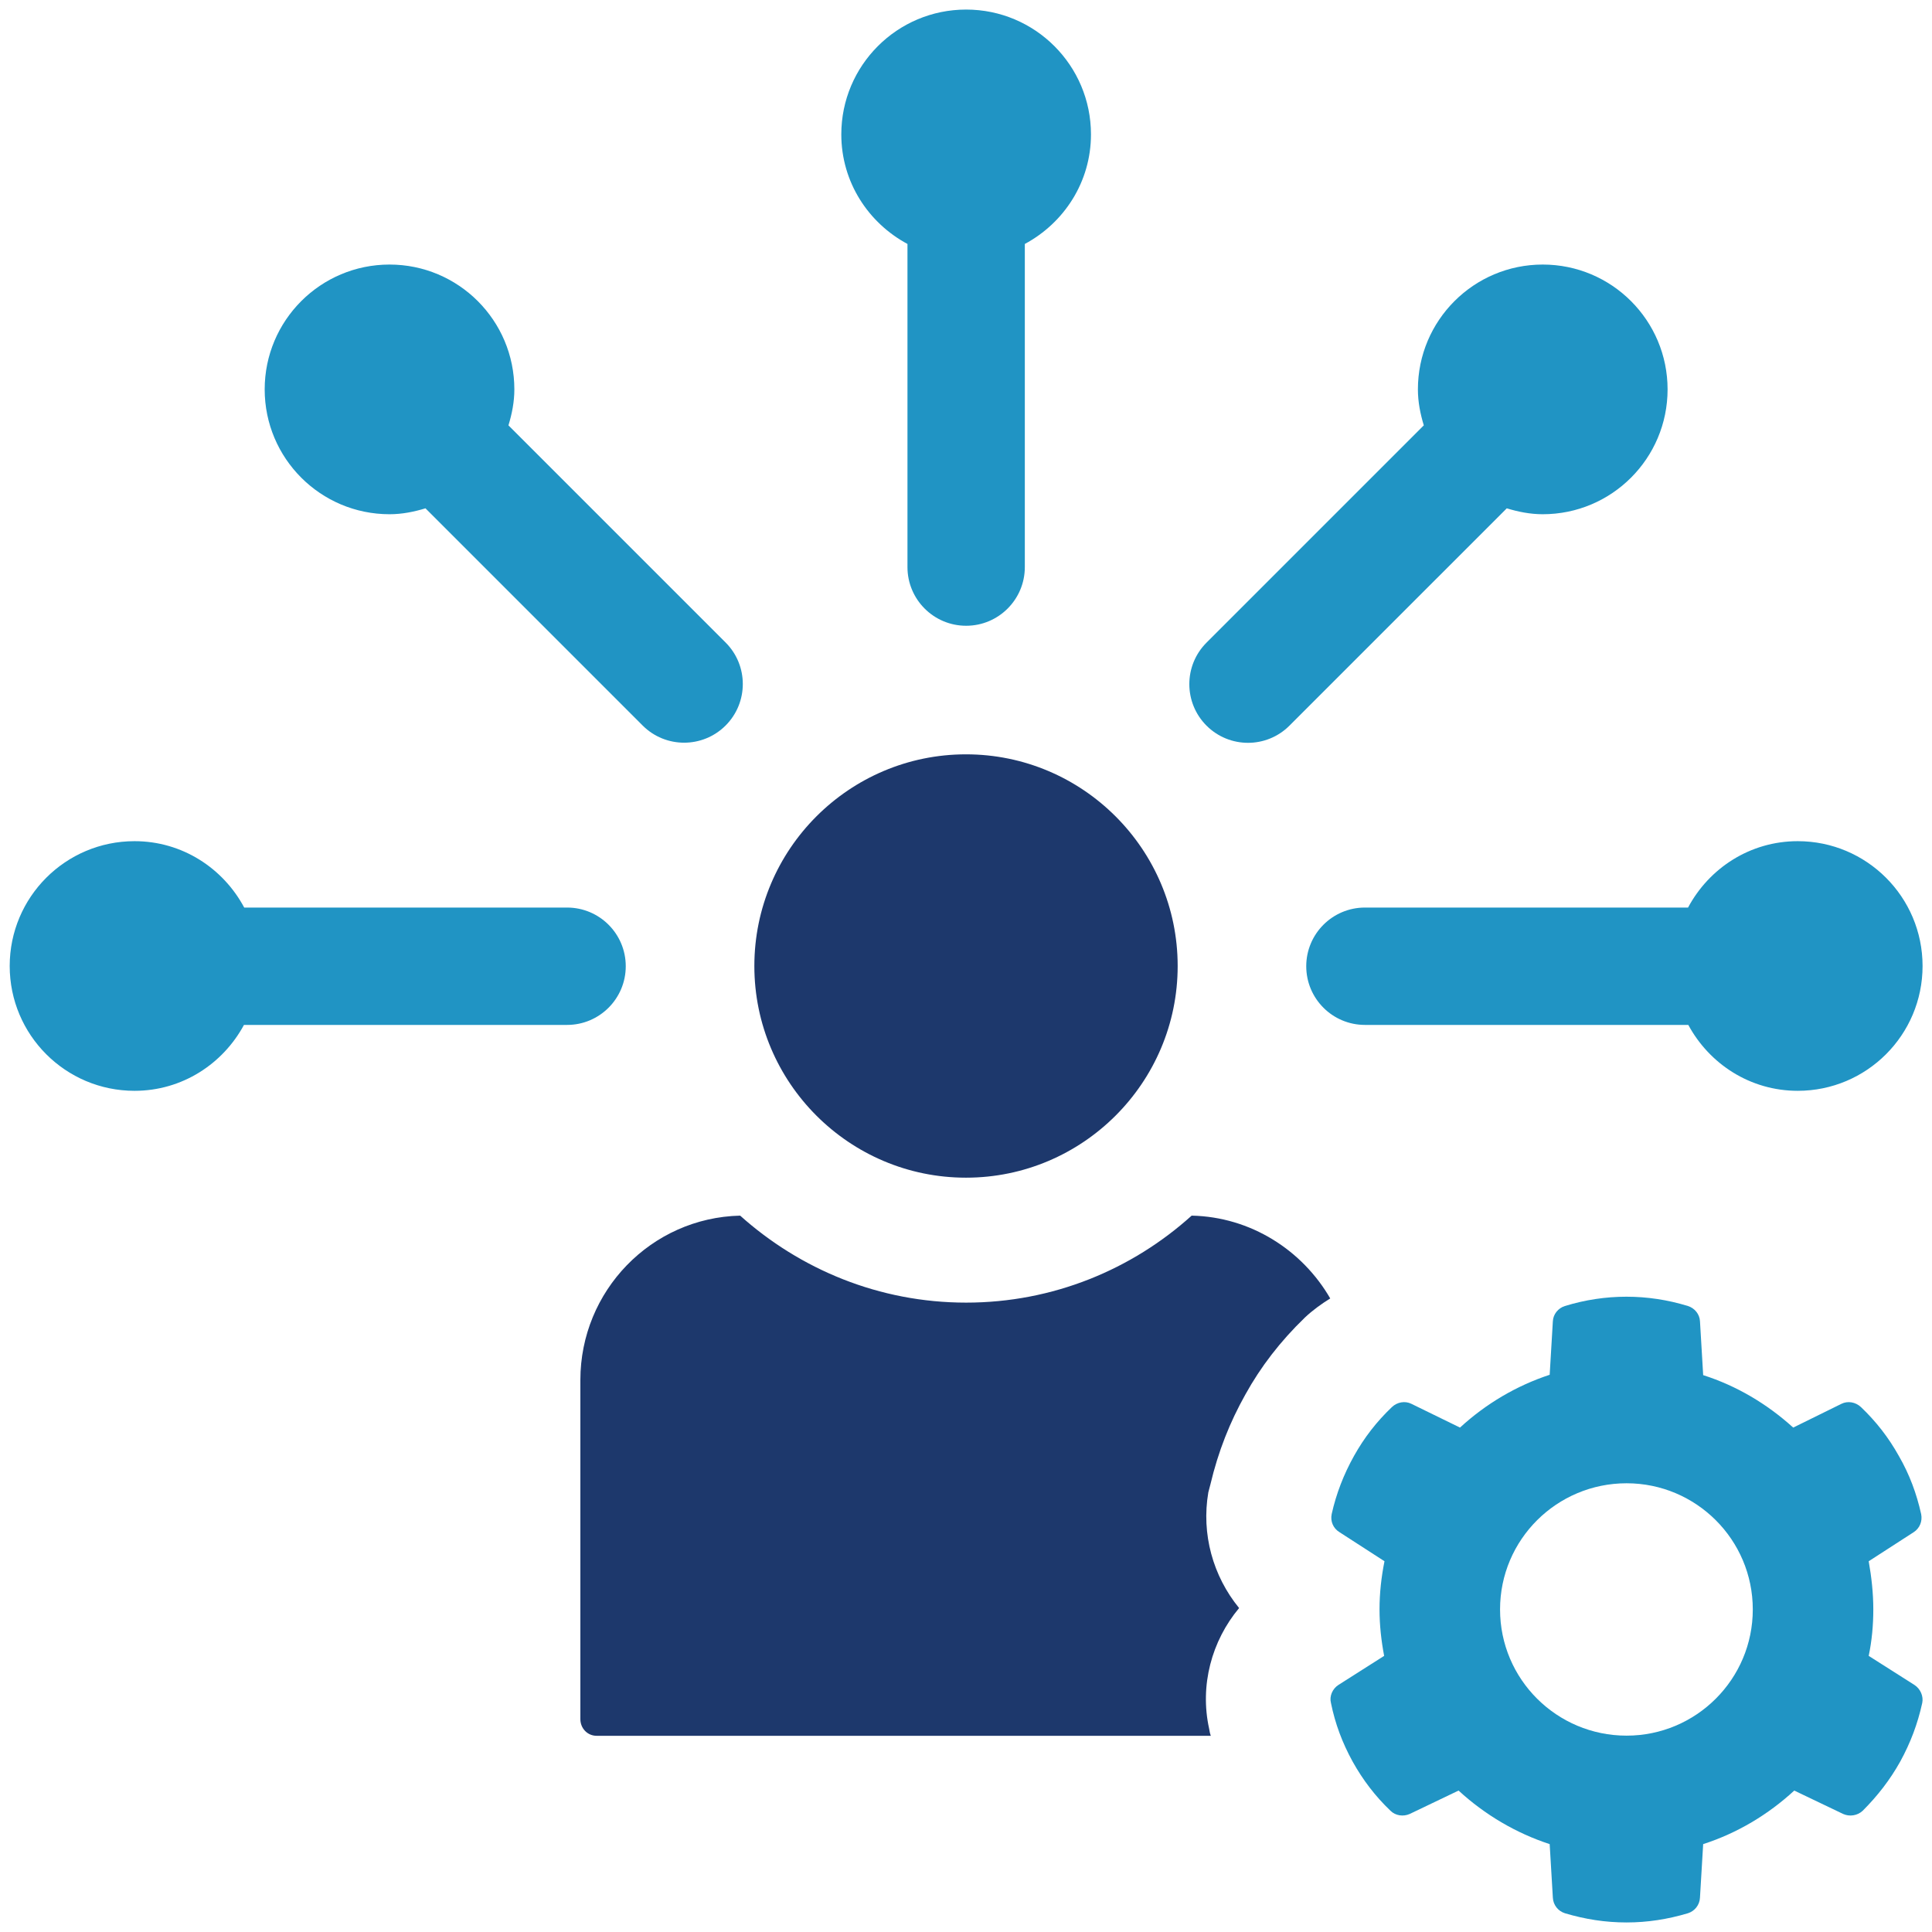 <?xml version="1.0" encoding="utf-8"?>
<!-- Generator: Adobe Illustrator 14.0.0, SVG Export Plug-In  -->
<!DOCTYPE svg PUBLIC "-//W3C//DTD SVG 1.1//EN" "http://www.w3.org/Graphics/SVG/1.1/DTD/svg11.dtd">
<svg version="1.1"
	 xmlns="http://www.w3.org/2000/svg" xmlns:xlink="http://www.w3.org/1999/xlink" xmlns:a="http://ns.adobe.com/AdobeSVGViewerExtensions/3.0/"
	 x="0px" y="0px" width="188px" height="188px" viewBox="-0.944 -0.931 188 188" enable-background="new -0.944 -0.931 188 188"
	 xml:space="preserve">
<defs>
</defs>
<path fill="#2094C4" d="M185.346,163.028l-4.449-2.828c0.31-1.482,0.448-3,0.448-4.52c0-1.553-0.172-3.139-0.448-4.689l4.381-2.83
	c0.587-0.379,0.862-1.068,0.723-1.758c-0.447-2.002-1.136-3.865-2.171-5.658c-1-1.793-2.208-3.346-3.69-4.758
	c-0.519-0.486-1.277-0.623-1.899-0.313l-4.69,2.311c-2.552-2.311-5.518-4.07-8.761-5.104l-0.311-5.244
	c-0.035-0.691-0.519-1.277-1.172-1.482c-3.932-1.207-8.038-1.207-11.97,0c-0.655,0.205-1.139,0.791-1.174,1.482l-0.309,5.209
	c-3.244,1.068-6.211,2.828-8.727,5.139l-4.728-2.311c-0.619-0.311-1.38-0.174-1.896,0.313c-1.482,1.412-2.69,2.965-3.691,4.758
	c-0.999,1.793-1.725,3.656-2.172,5.658c-0.14,0.689,0.136,1.379,0.758,1.758l4.381,2.83c-0.31,1.551-0.483,3.104-0.483,4.689
	c0,1.551,0.174,3.07,0.45,4.52l-4.45,2.828c-0.587,0.379-0.896,1.104-0.725,1.76c0.413,2.035,1.103,3.863,2.104,5.691
	c0.999,1.793,2.208,3.381,3.689,4.793c0.483,0.482,1.242,0.588,1.864,0.313l4.759-2.279c2.555,2.348,5.589,4.143,8.866,5.211
	l0.309,5.209c0.035,0.725,0.519,1.311,1.174,1.518c1.964,0.586,3.932,0.895,6.001,0.895c2.037,0,4.003-0.309,5.969-0.895
	c0.653-0.207,1.137-0.793,1.172-1.518l0.311-5.209c3.313-1.068,6.313-2.863,8.864-5.211l4.761,2.279
	c0.62,0.275,1.379,0.17,1.897-0.313c1.448-1.447,2.655-3,3.656-4.793c1-1.828,1.69-3.656,2.138-5.691
	C186.244,164.132,185.933,163.407,185.346,163.028z M157.337,167.962c-6.794,0-12.313-5.486-12.313-12.281
	c0-6.793,5.52-12.277,12.313-12.277c6.762,0,12.28,5.484,12.28,12.277C169.618,162.476,164.099,167.962,157.337,167.962z"/>
<path fill="#1D386C" d="M93.055,113.667c11.357,0,20.598-9.238,20.598-20.598c0-11.359-9.241-20.597-20.598-20.597
	c-11.357,0-20.594,9.238-20.594,20.597C72.461,104.429,81.697,113.667,93.055,113.667z"/>
<path fill="#1D386C" d="M128.499,125.419c-0.851,0.527-1.7,1.135-2.47,1.861c-2.39,2.311-4.291,4.781-5.791,7.492
	c-1.498,2.672-2.633,5.508-3.4,8.746l-0.202,0.77c-0.689,4.049,0.444,8.139,2.996,11.258c-2.673,3.199-3.847,7.531-2.916,11.742
	c0.041,0.242,0.081,0.486,0.163,0.689H57.111c-0.892,0-1.58-0.73-1.58-1.621v-33c0-8.666,6.883-15.793,15.549-15.996
	c5.831,5.225,13.525,8.465,21.987,8.465c8.465,0,16.156-3.24,21.947-8.465C120.764,117.481,125.787,120.724,128.499,125.419z"/>
<path fill="#2094C4" d="M173.99,80.922c-4.642,0-8.627,2.633-10.672,6.46h-31.444c-3.152,0-5.71,2.559-5.71,5.71
	c0,3.151,2.558,5.71,5.71,5.71h31.468c2.053,3.802,6.026,6.413,10.648,6.413c6.71,0,12.148-5.437,12.148-12.146
	C186.138,86.361,180.7,80.922,173.99,80.922z"/>
<path fill="#2094C4" d="M93.068,0C86.36,0,80.922,5.439,80.922,12.147c0,4.634,2.624,8.613,6.438,10.661v31.444
	c0,3.151,2.556,5.709,5.71,5.709c3.152,0,5.71-2.558,5.71-5.709V22.808c3.814-2.049,6.437-6.027,6.437-10.661
	C105.216,5.439,99.779,0,93.068,0z"/>
<path fill="#2094C4" d="M149.178,49.108c6.71,0,12.148-5.439,12.148-12.148s-5.438-12.148-12.148-12.148
	c-6.708,0-12.148,5.439-12.148,12.148c0,1.225,0.236,2.384,0.573,3.5l-21.144,21.144c-2.229,2.23-2.229,5.844,0,8.075
	c1.116,1.115,2.576,1.673,4.038,1.673c1.46,0,2.922-0.558,4.035-1.673l21.146-21.145C146.795,48.872,147.953,49.108,149.178,49.108z
	"/>
<path fill="#2094C4" d="M54.238,87.382H22.82c-2.045-3.827-6.03-6.46-10.673-6.46C5.439,80.922,0,86.361,0,93.069
	c0,6.71,5.439,12.146,12.147,12.146c4.625,0,8.596-2.611,10.649-6.413h31.442c3.153,0,5.709-2.56,5.709-5.71
	C59.948,89.94,57.392,87.382,54.238,87.382z"/>
<path fill="#2094C4" d="M48.533,40.461c0.339-1.115,0.574-2.274,0.574-3.501c0-6.709-5.438-12.148-12.147-12.148
	S24.812,30.251,24.812,36.96s5.439,12.148,12.148,12.148c1.225,0,2.383-0.236,3.499-0.574l21.131,21.133
	c1.115,1.115,2.576,1.672,4.037,1.672s2.922-0.558,4.038-1.672c2.23-2.231,2.23-5.845,0-8.075L48.533,40.461z"/>
</svg>
